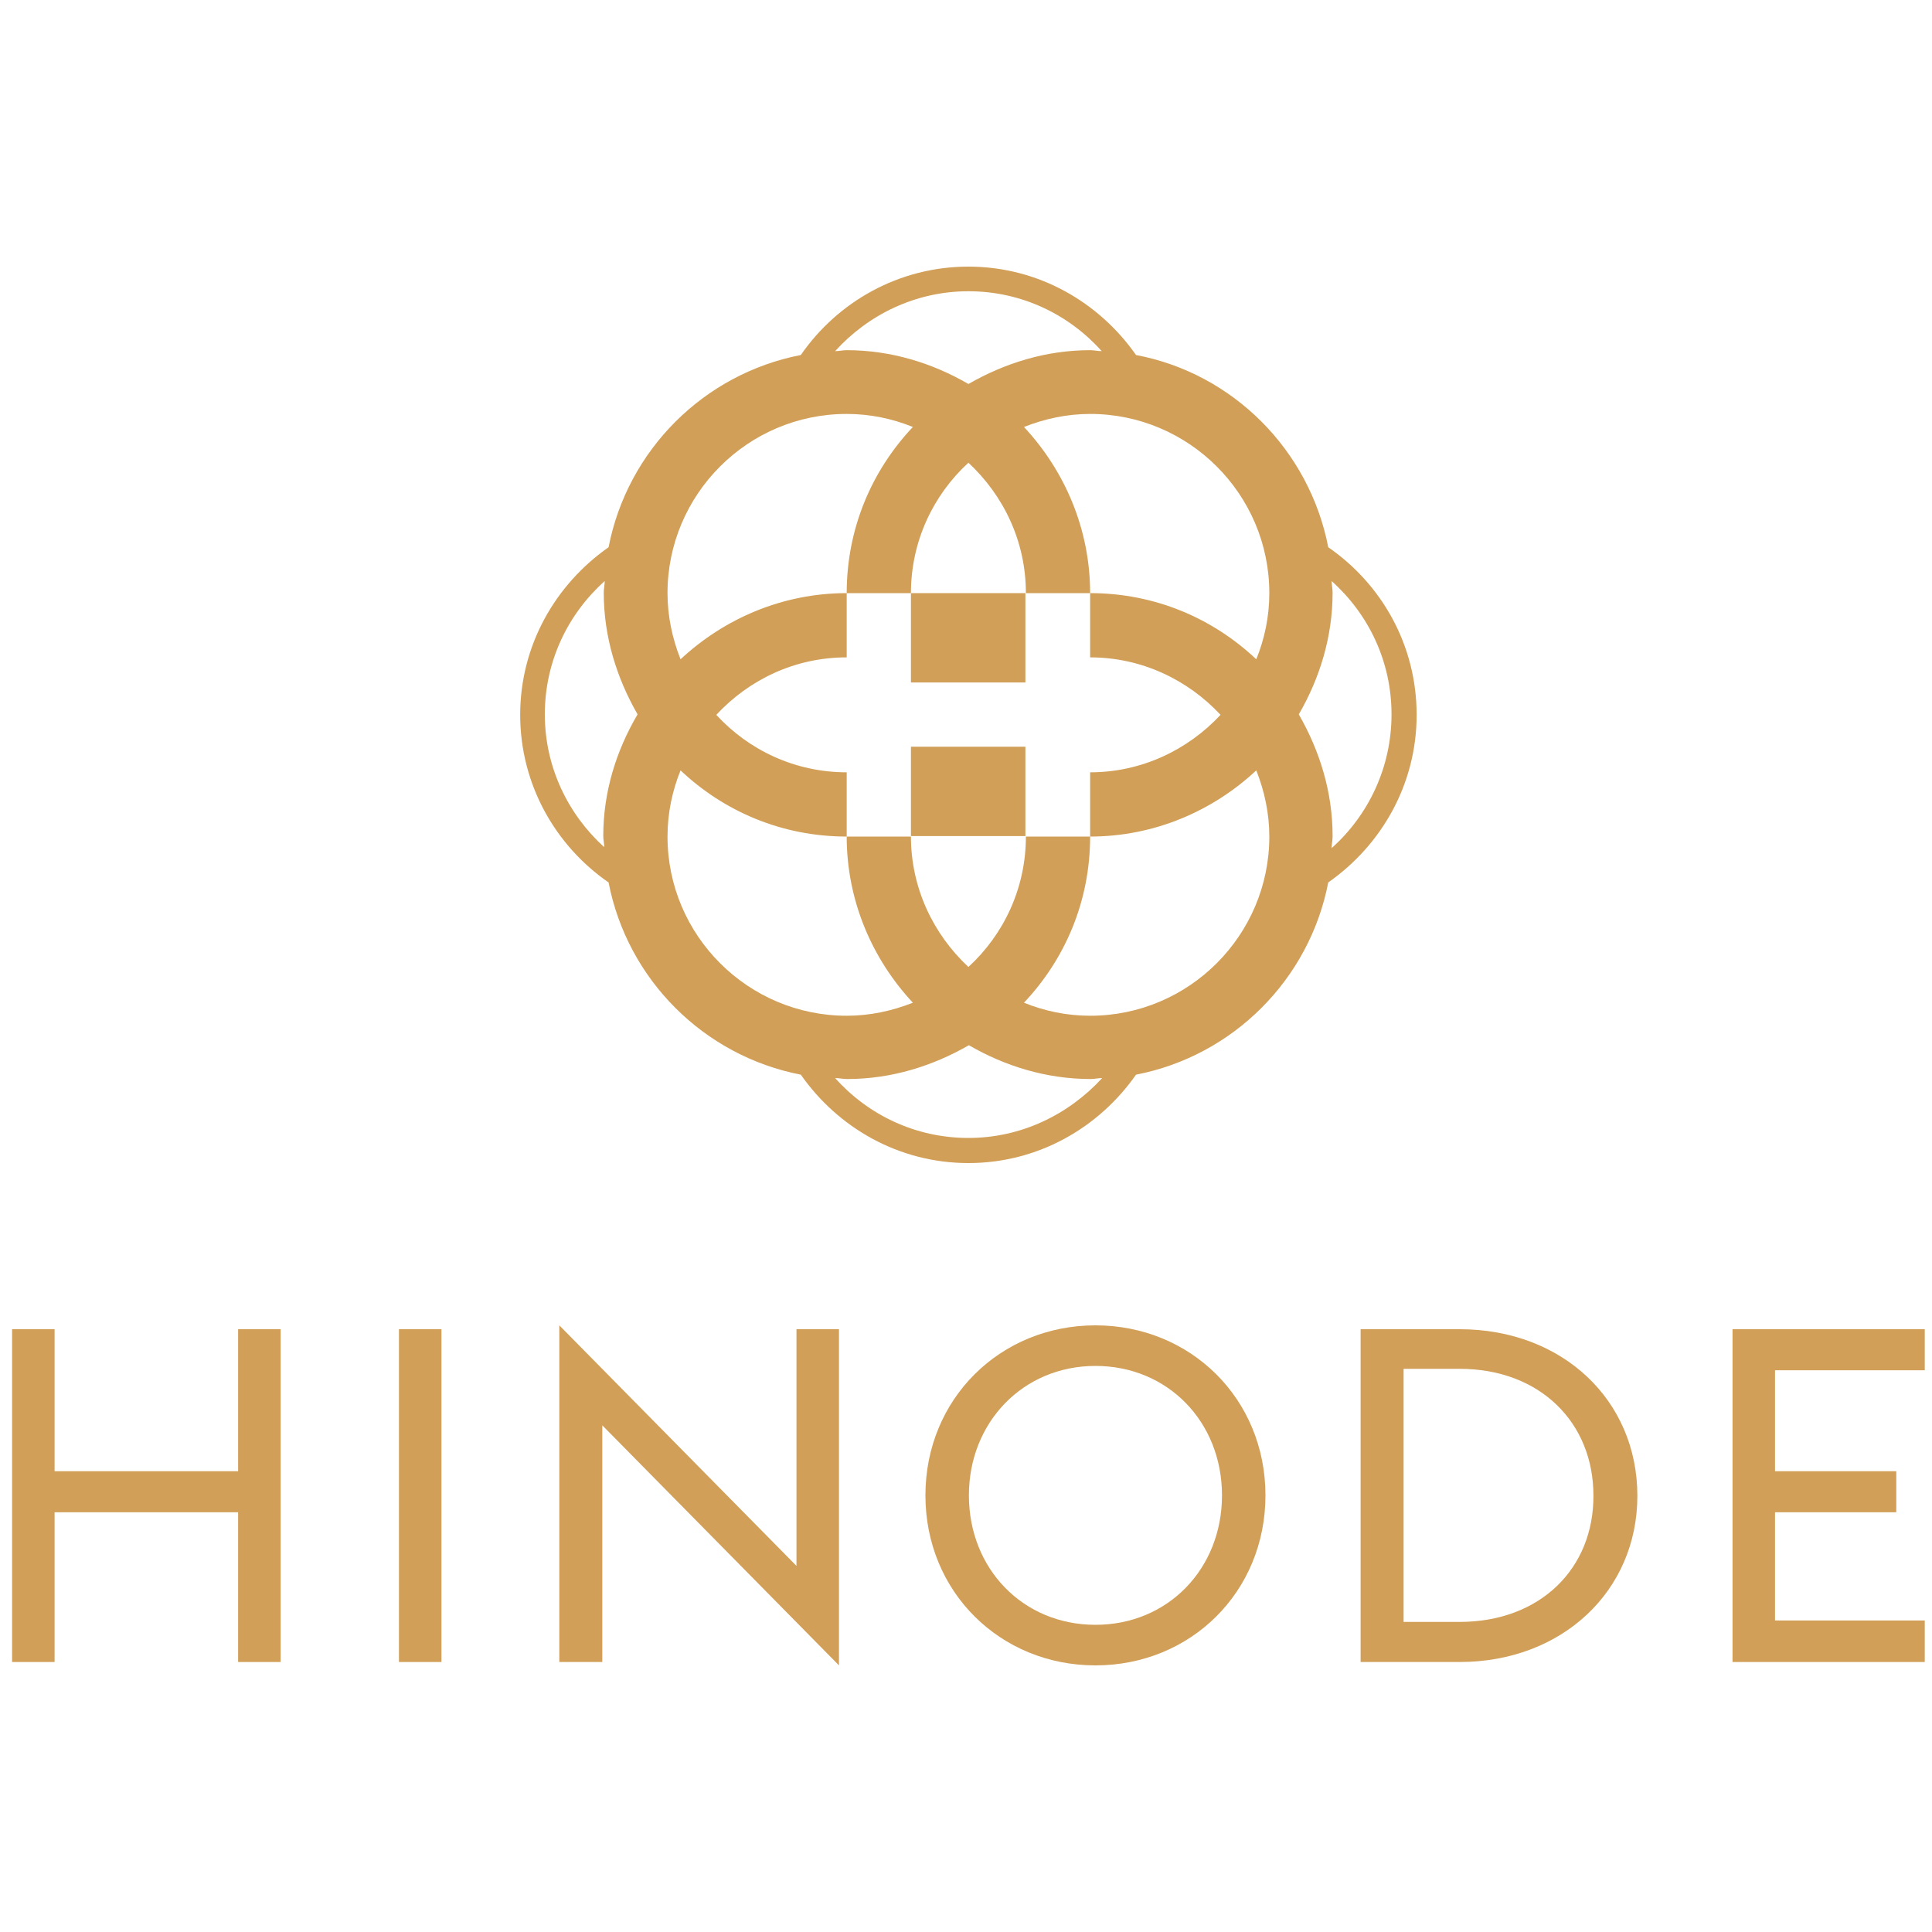 <?xml version="1.0" encoding="utf-8"?>
<!-- Generator: Adobe Illustrator 16.0.0, SVG Export Plug-In . SVG Version: 6.00 Build 0)  -->
<svg version="1.2" baseProfile="tiny" id="Camada_1"
	 xmlns="http://www.w3.org/2000/svg" xmlns:xlink="http://www.w3.org/1999/xlink" x="0px" y="0px" 
	 viewBox="0 0 3000 3000" xml:space="preserve">
<g>
	<path fill="#D19F57" d="M2067.75,1317c0-6,1.5-12,1.5-18.75c0-69-20.25-132.75-52.5-189c32.25-55.5,52.5-120,52.5-189
		c0-6-1.5-12-1.5-18c57,51,93,124.5,93,207S2124.75,1266,2067.75,1317 M1895.25,1110c-51,54.75-123,89.25-202.5,89.25V1299
		c99.75,0,190.5-39.75,258-102.75C1963.5,1228.5,1971,1263,1971,1299c0,153-124.5,278.25-278.25,278.25
		c-36.75,0-71.25-7.5-102.75-20.25c63.75-67.5,102.75-157.5,102.75-258H1593c0,80.25-34.5,152.25-89.25,202.5
		c-54.75-51-89.25-123-89.25-202.5h-99.75c0,99.75,39.75,190.5,102.75,258c-32.25,12.75-66.75,20.25-102.75,20.25
		c-153,0-278.25-124.5-278.25-278.25c0-36.75,7.5-71.25,20.25-102.75c67.5,63.75,157.5,102.75,258,102.75v-99.75
		c-80.25,0-152.25-34.5-202.5-89.25c51-54.75,122.25-89.25,202.5-89.25V921c-99.75,0-190.5,39.75-258,102.75
		C1044,991.5,1036.5,957,1036.5,921c0-153,124.5-278.25,278.25-278.25c36.75,0,71.25,7.5,102.75,20.25
		c-63.75,67.5-102.75,157.5-102.75,258h99.75c0-80.25,34.5-152.25,89.25-202.5c54.75,51,89.25,122.25,89.25,202.5h99.75
		c0-99.75-39.75-190.5-102.75-258c32.25-12.75,66.75-20.25,102.75-20.25c153,0,278.25,124.5,278.25,278.25
		c0,36.75-7.5,71.25-20.25,102.75c-67.5-63.75-157.5-102.75-258-102.75v99.75C1772.25,1020.75,1844.25,1055.25,1895.25,1110
		 M1503.75,1767c-82.5,0-156-36-207-93c6,0,12,1.5,18.75,1.5c69,0,132.75-20.25,189-52.5c55.5,32.25,120,52.5,189,52.5
		c6,0,12-1.5,18-1.5C1659,1731,1585.5,1767,1503.75,1767 M936.75,1298.25c0,6,1.5,11.25,1.5,17.25C882,1264.5,846,1191,846,1109.25
		c0-82.5,36-156,93-207c0,6-1.5,12-1.5,18c0,69,20.25,132.75,52.5,189C957,1165.5,936.75,1229.25,936.75,1298.25 M1503.75,452.25
		c82.5,0,156,36,207,93c-6,0-12-1.5-18-1.5c-69,0-132.75,20.25-189,52.5c-55.5-32.25-120-52.5-189-52.5c-6,0-12,1.5-18,1.5
		C1347.75,489,1421.25,452.25,1503.75,452.25 M2062.5,849.75c-29.25-150.75-147.75-270-298.5-298.5
		C1706.25,468.75,1611.75,414,1503.75,414s-203.25,54.75-260.25,137.25C1092.75,580.5,974.25,699,945,849.75
		C862.5,907.5,807.75,1002,807.75,1110S862.5,1313.25,945,1370.25c29.25,150.75,147.75,269.25,298.5,298.5
		c57.75,82.5,152.25,137.25,260.25,137.25s202.5-54.75,260.25-137.25c150.75-29.25,269.25-147.75,298.5-298.5
		C2145,1312.5,2199.75,1218,2199.75,1110C2199.75,1001.25,2145,906.75,2062.5,849.75"/>
	<rect x="1414.5" y="921" fill="#D19F57" width="177.75" height="138.75"/>
	<rect x="1414.5" y="1159.5" fill="#D19F57" width="177.75" height="138.75"/>
	<polygon fill="#D19F57" points="369.75,2284.5 84.75,2284.5 84.75,2064 18.75,2064 18.75,2580.75 84.75,2580.75 84.75,2348.25 
		369.75,2348.25 369.75,2580.75 435.75,2580.75 435.75,2064 369.75,2064 	"/>
	<rect x="619.5" y="2064" fill="#D19F57" width="66" height="516.75"/>
	<polygon fill="#D19F57" points="1236.75,2431.5 868.5,2058 868.5,2580.75 935.25,2580.75 935.25,2213.25 1302.75,2586 
		1302.75,2064 1236.75,2064 	"/>
	<path fill="#D19F57" d="M1701,2523c-112.5,0-196.5-87-196.5-201c0-113.25,84-201,196.5-201s196.5,87,196.5,201
		S1813.5,2523,1701,2523 M1701,2058c-147.75,0-264,114-264,264s116.25,264,264,264s264-114,264-264S1848.75,2058,1701,2058"/>
	<path fill="#D19F57" d="M2266.5,2518.5h-87v-393h87c125.25,0,207.75,84,207.75,196.5C2475,2435.25,2391.75,2518.5,2266.5,2518.5
		 M2266.5,2064h-153.75v516.75h153.75c159,0,276-110.25,276-258C2542.5,2174.25,2426.25,2064,2266.5,2064"/>
	<polygon fill="#D19F57" points="2988.75,2127.75 2988.75,2064 2690.25,2064 2690.25,2580.75 2988.75,2580.75 2988.75,2516.25 
		2756.25,2516.25 2756.25,2348.25 2944.5,2348.25 2944.5,2284.5 2756.25,2284.5 2756.25,2127.75 	"/>
</g>
</svg>

